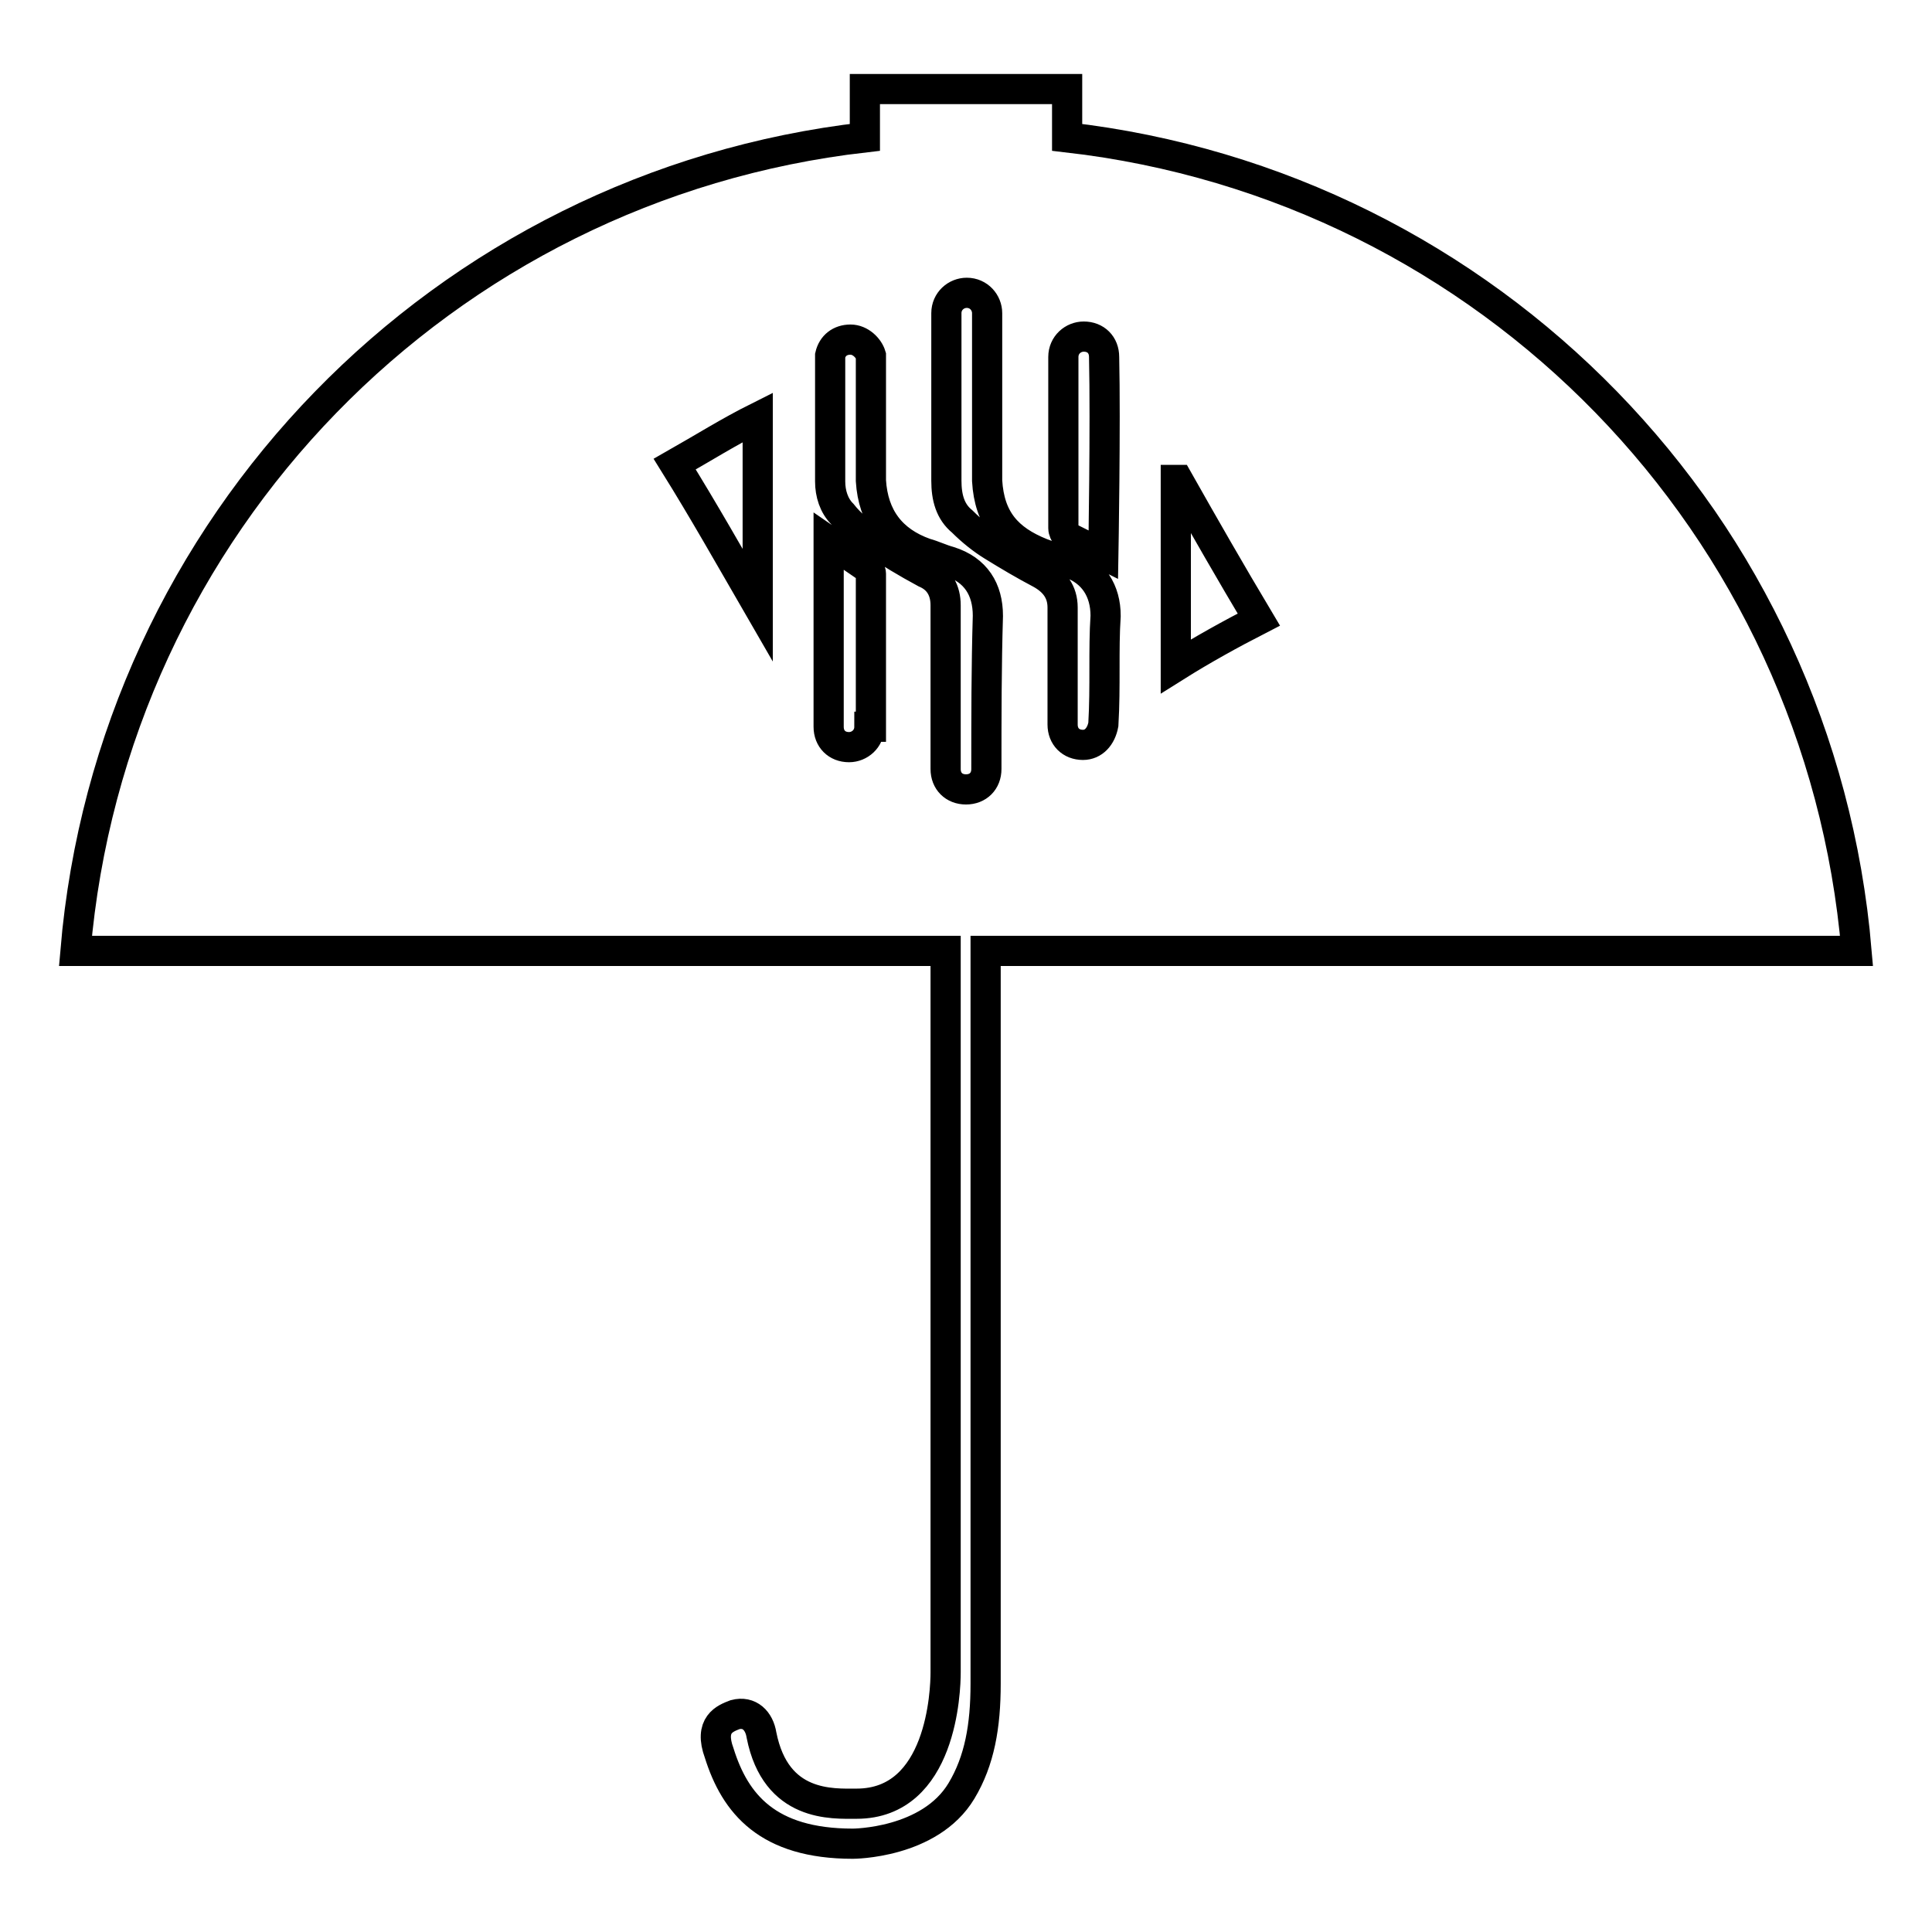<?xml version="1.0" encoding="utf-8"?>
<!-- Svg Vector Icons : http://www.onlinewebfonts.com/icon -->
<!DOCTYPE svg PUBLIC "-//W3C//DTD SVG 1.1//EN" "http://www.w3.org/Graphics/SVG/1.1/DTD/svg11.dtd">
<svg version="1.1" xmlns="http://www.w3.org/2000/svg" xmlns:xlink="http://www.w3.org/1999/xlink" x="0px" y="0px" viewBox="0 0 256 256" enable-background="new 0 0 256 256" xml:space="preserve">
<g> <path stroke-width="4" fill-opacity="0" stroke="#000000"  d="M141.4,18.2v-6.4h-26.8v6.4C58.7,24.6,14.8,69.5,10,126h115.3v85.4v9.9v0.3c0,2.4-0.5,17.4-11.8,17.4 c-3.2,0-10.7,0.5-12.6-9.1c-0.3-1.9-1.6-3.2-3.5-2.7c-1.3,0.5-3.5,1.3-2.1,5.1c2.1,6.7,6.4,12,17.7,12c0,0,10.2,0,14.4-7 c2.4-4,3.2-8.6,3.2-14.2v-11.8V126H246C241.2,69.5,197.3,24.6,141.4,18.2z M100.4,80.2c-3.7-6.4-7.2-12.6-11-18.7 c3.7-2.1,7.2-4.3,11-6.2V80.2z M115.2,96.3c0,1.6-1.3,2.7-2.7,2.7c-1.6,0-2.7-1.1-2.7-2.7l0,0c0-8.3,0-24.6,0-24.6 c1.6,1.1,3.5,2.4,5.1,3.5c0.3,0.3,0.5,0.5,0.5,0.8l0,20.3H115.2z M130.7,101.9L130.7,101.9c0,1.6-1.1,2.7-2.7,2.7s-2.7-1.1-2.7-2.7 l0,0v-0.3c0-5.9,0-11.8,0-17.7c0-1.3,0-2.4,0-3.7c0-1.9-0.8-3.5-2.7-4.3c-2.4-1.3-4.8-2.7-7-4.3c-1.6-1.1-2.9-2.1-4-3.5 c-1.1-1.1-1.6-2.7-1.6-4.3c0-5.4,0-10.7,0-16.1v-0.3v-0.3l0,0c0.3-1.3,1.3-2.1,2.7-2.1c1.3,0,2.4,1.1,2.7,2.1l0,0 c0,0.3,0,0.3,0,0.5v16.1c0.3,4.8,2.7,8,7.2,9.6c1.1,0.3,2.1,0.8,3.2,1.1c3.5,1.1,5.1,3.7,5.1,7.2C130.7,88.3,130.7,95,130.7,101.9 L130.7,101.9z M146.2,96L146.2,96L146.2,96L146.2,96L146.2,96c-0.3,1.6-1.3,2.7-2.7,2.7c-1.6,0-2.7-1.1-2.7-2.7v-0.3 c0-3.7,0-7.2,0-11.5c0-1.3,0-2.4,0-3.7c0-2.1-1.1-3.5-2.9-4.5c-2.1-1.1-4.3-2.4-6.4-3.7c-1.3-0.8-2.7-1.9-4-3.2 c-1.6-1.3-2.1-3.2-2.1-5.4c0-7.2,0-12.6,0-21.7c0-0.3,0-0.3,0-0.5c0-1.6,1.3-2.7,2.7-2.7c1.6,0,2.7,1.3,2.7,2.7V42 c0,3.7,0,18.2,0,21.7c0.3,5.1,2.7,7.8,7.2,9.6c1.3,0.5,2.4,0.8,3.7,1.3c3.2,1.1,4.8,3.7,4.8,7C146.2,86.1,146.5,90.9,146.2,96z  M146.2,73.5c-1.6-0.8-3.2-1.6-4.8-2.4c-0.3-0.3-0.5-0.8-0.5-1.1c0-5.9,0-11.8,0-17.9v-4.8c0-1.6,1.3-2.7,2.7-2.7 c1.6,0,2.7,1.1,2.7,2.7l0,0l0,0C146.5,56.2,146.2,73.5,146.2,73.5z M155.8,88.3V63.6c0,0,0,0,0.3,0c3.5,6.2,7,12.3,10.7,18.5 C163.1,84,159.3,86.1,155.8,88.3z"/></g>
</svg>